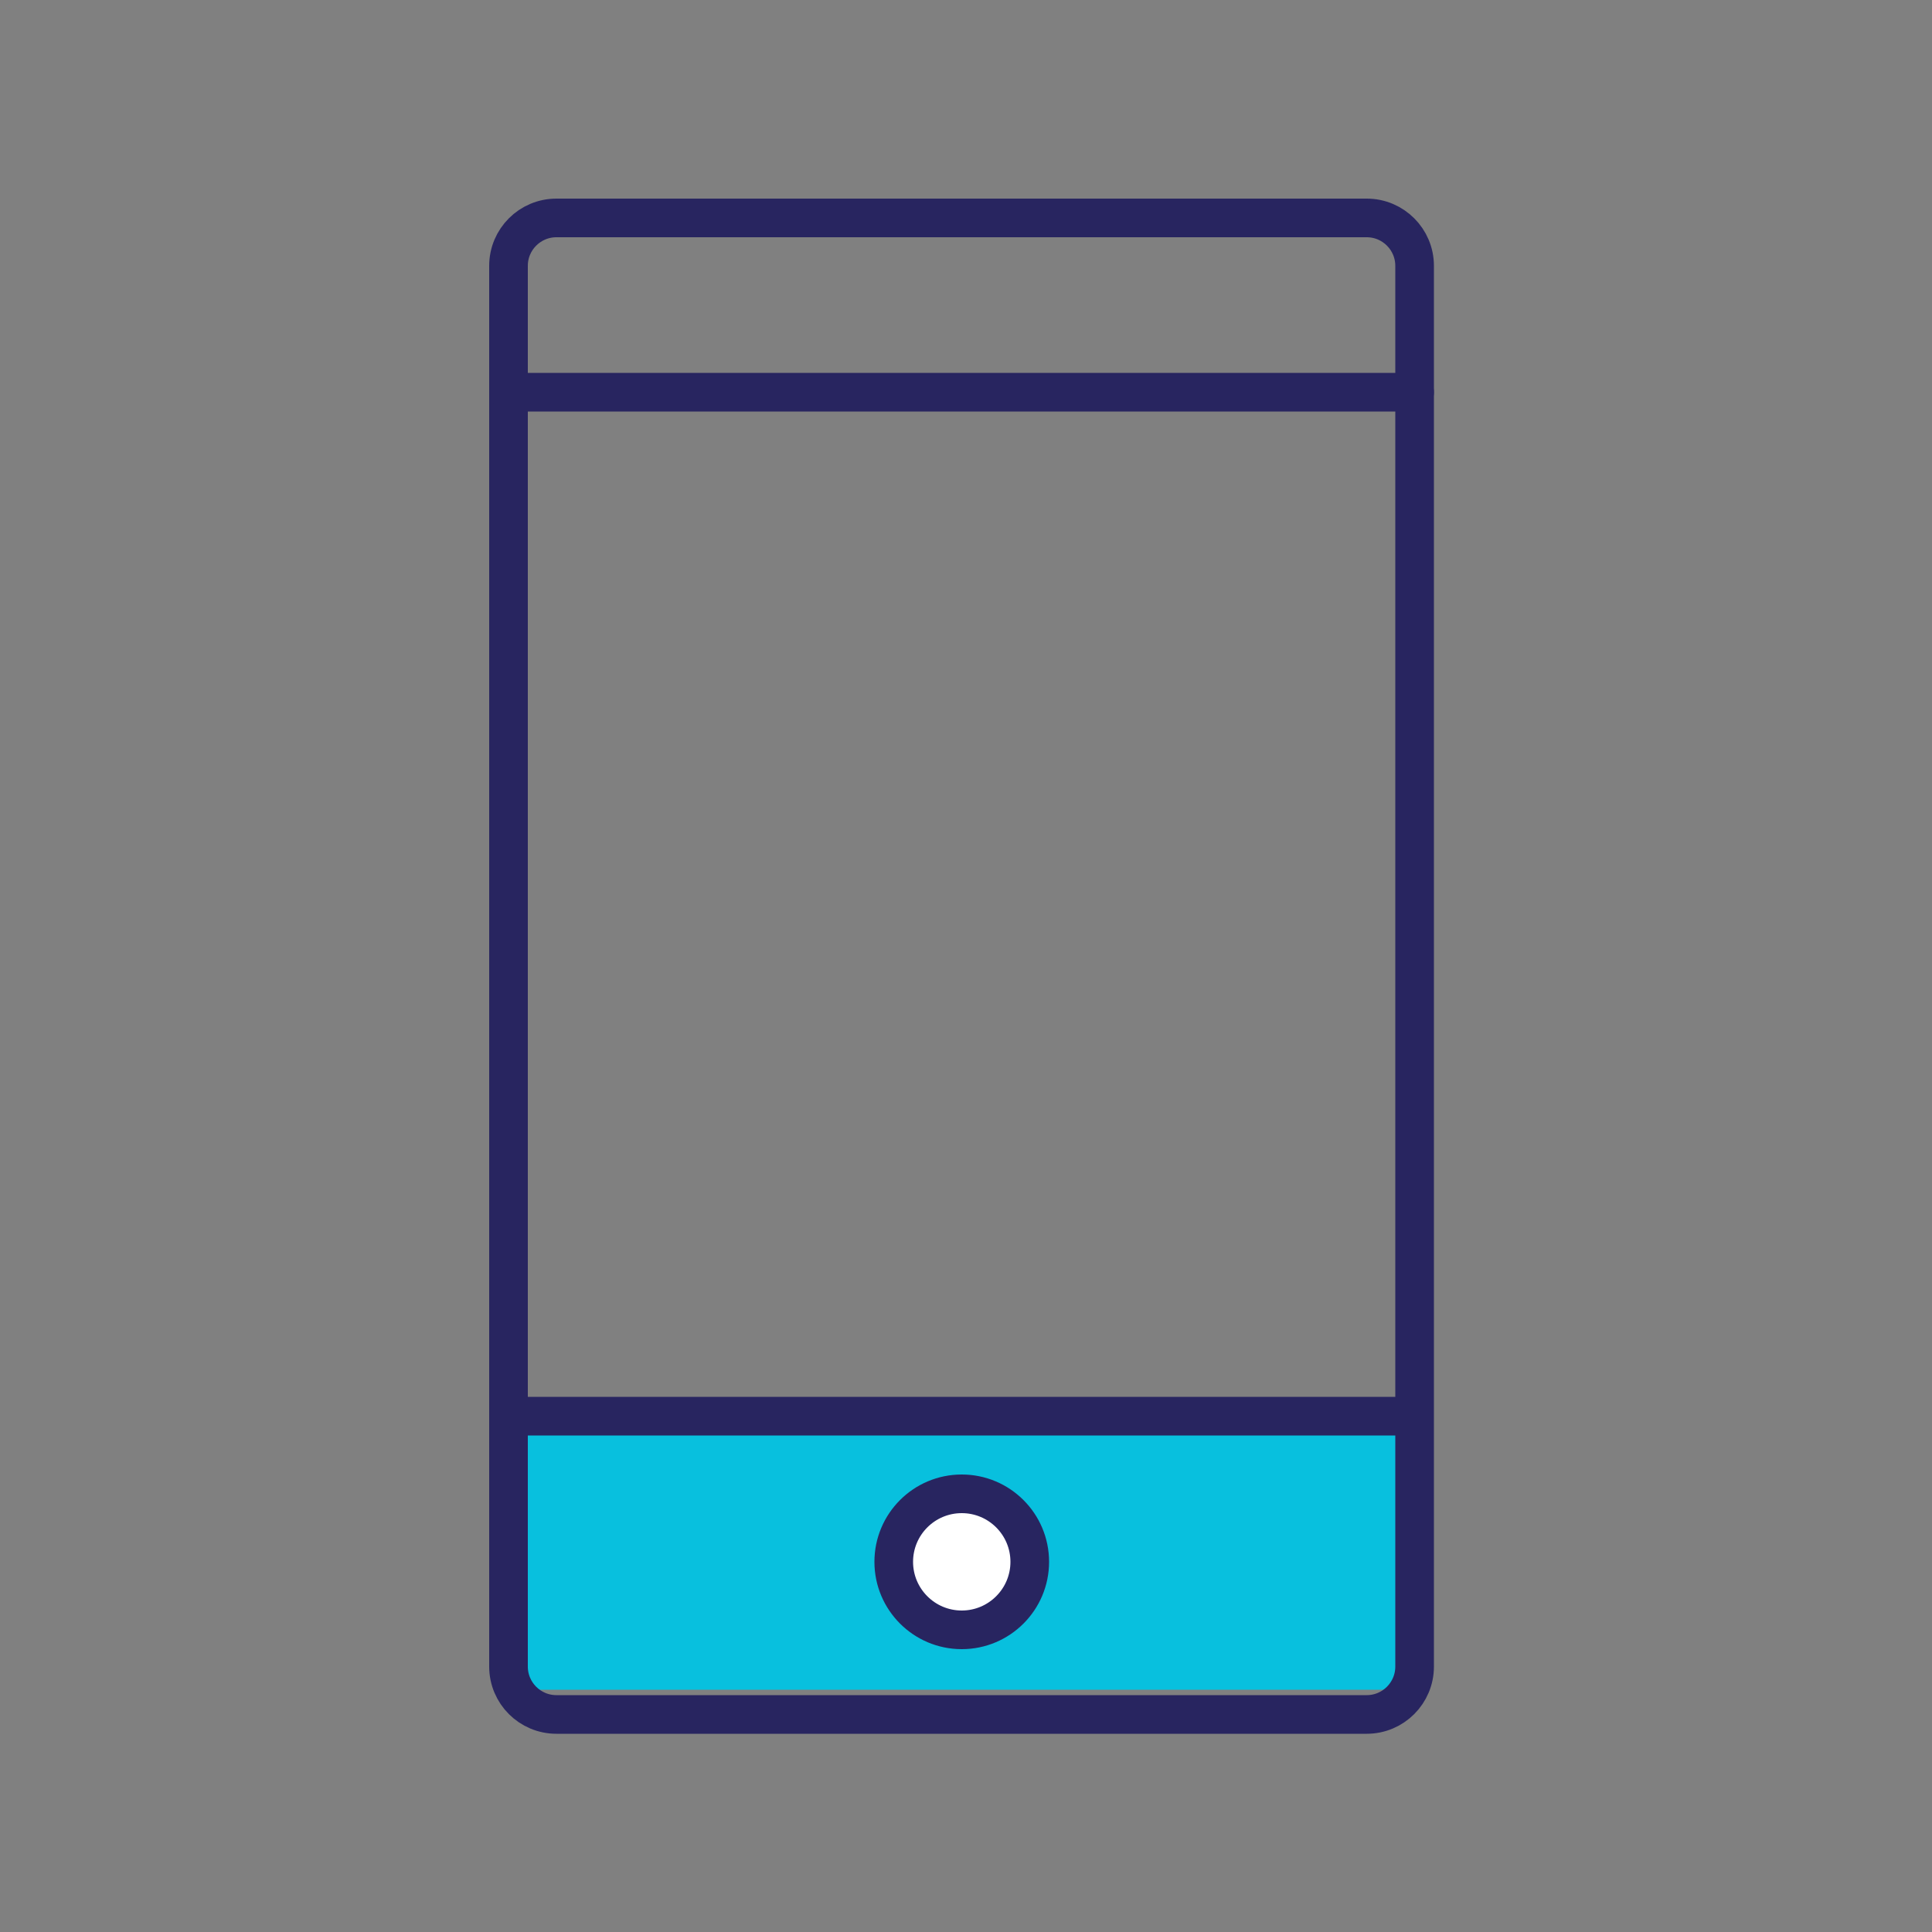 <svg width="60" height="60" viewBox="0 0 60 60" fill="none" xmlns="http://www.w3.org/2000/svg">
<rect x="0" y="0" width="60" height="60" fill="#808080" stroke="none"/>
<path d="M43.932 43.98H15.792V52.476H43.932V43.98Z" fill="#08C0DE"/>
<path d="M42.444 6.768H17.28C16.458 6.768 15.792 7.434 15.792 8.256V51.756C15.792 52.578 16.458 53.244 17.28 53.244H42.444C43.266 53.244 43.932 52.578 43.932 51.756V8.256C43.932 7.434 43.266 6.768 42.444 6.768Z" stroke="#282560" stroke-width="1.2" stroke-linecap="round" stroke-linejoin="round"/>
<path d="M16.296 43.98H43.428" stroke="#282560" stroke-width="1.2" stroke-linecap="round" stroke-linejoin="round"/>
<path d="M29.868 50.616C31.034 50.616 31.98 49.67 31.98 48.504C31.98 47.337 31.034 46.392 29.868 46.392C28.702 46.392 27.756 47.337 27.756 48.504C27.756 49.67 28.702 50.616 29.868 50.616Z" fill="white" stroke="#282560" stroke-width="1.2" stroke-linecap="round" stroke-linejoin="round"/>
<path d="M15.792 12.18H43.932" stroke="#282560" stroke-width="1.2" stroke-linecap="round" stroke-linejoin="round"/>
</svg>
